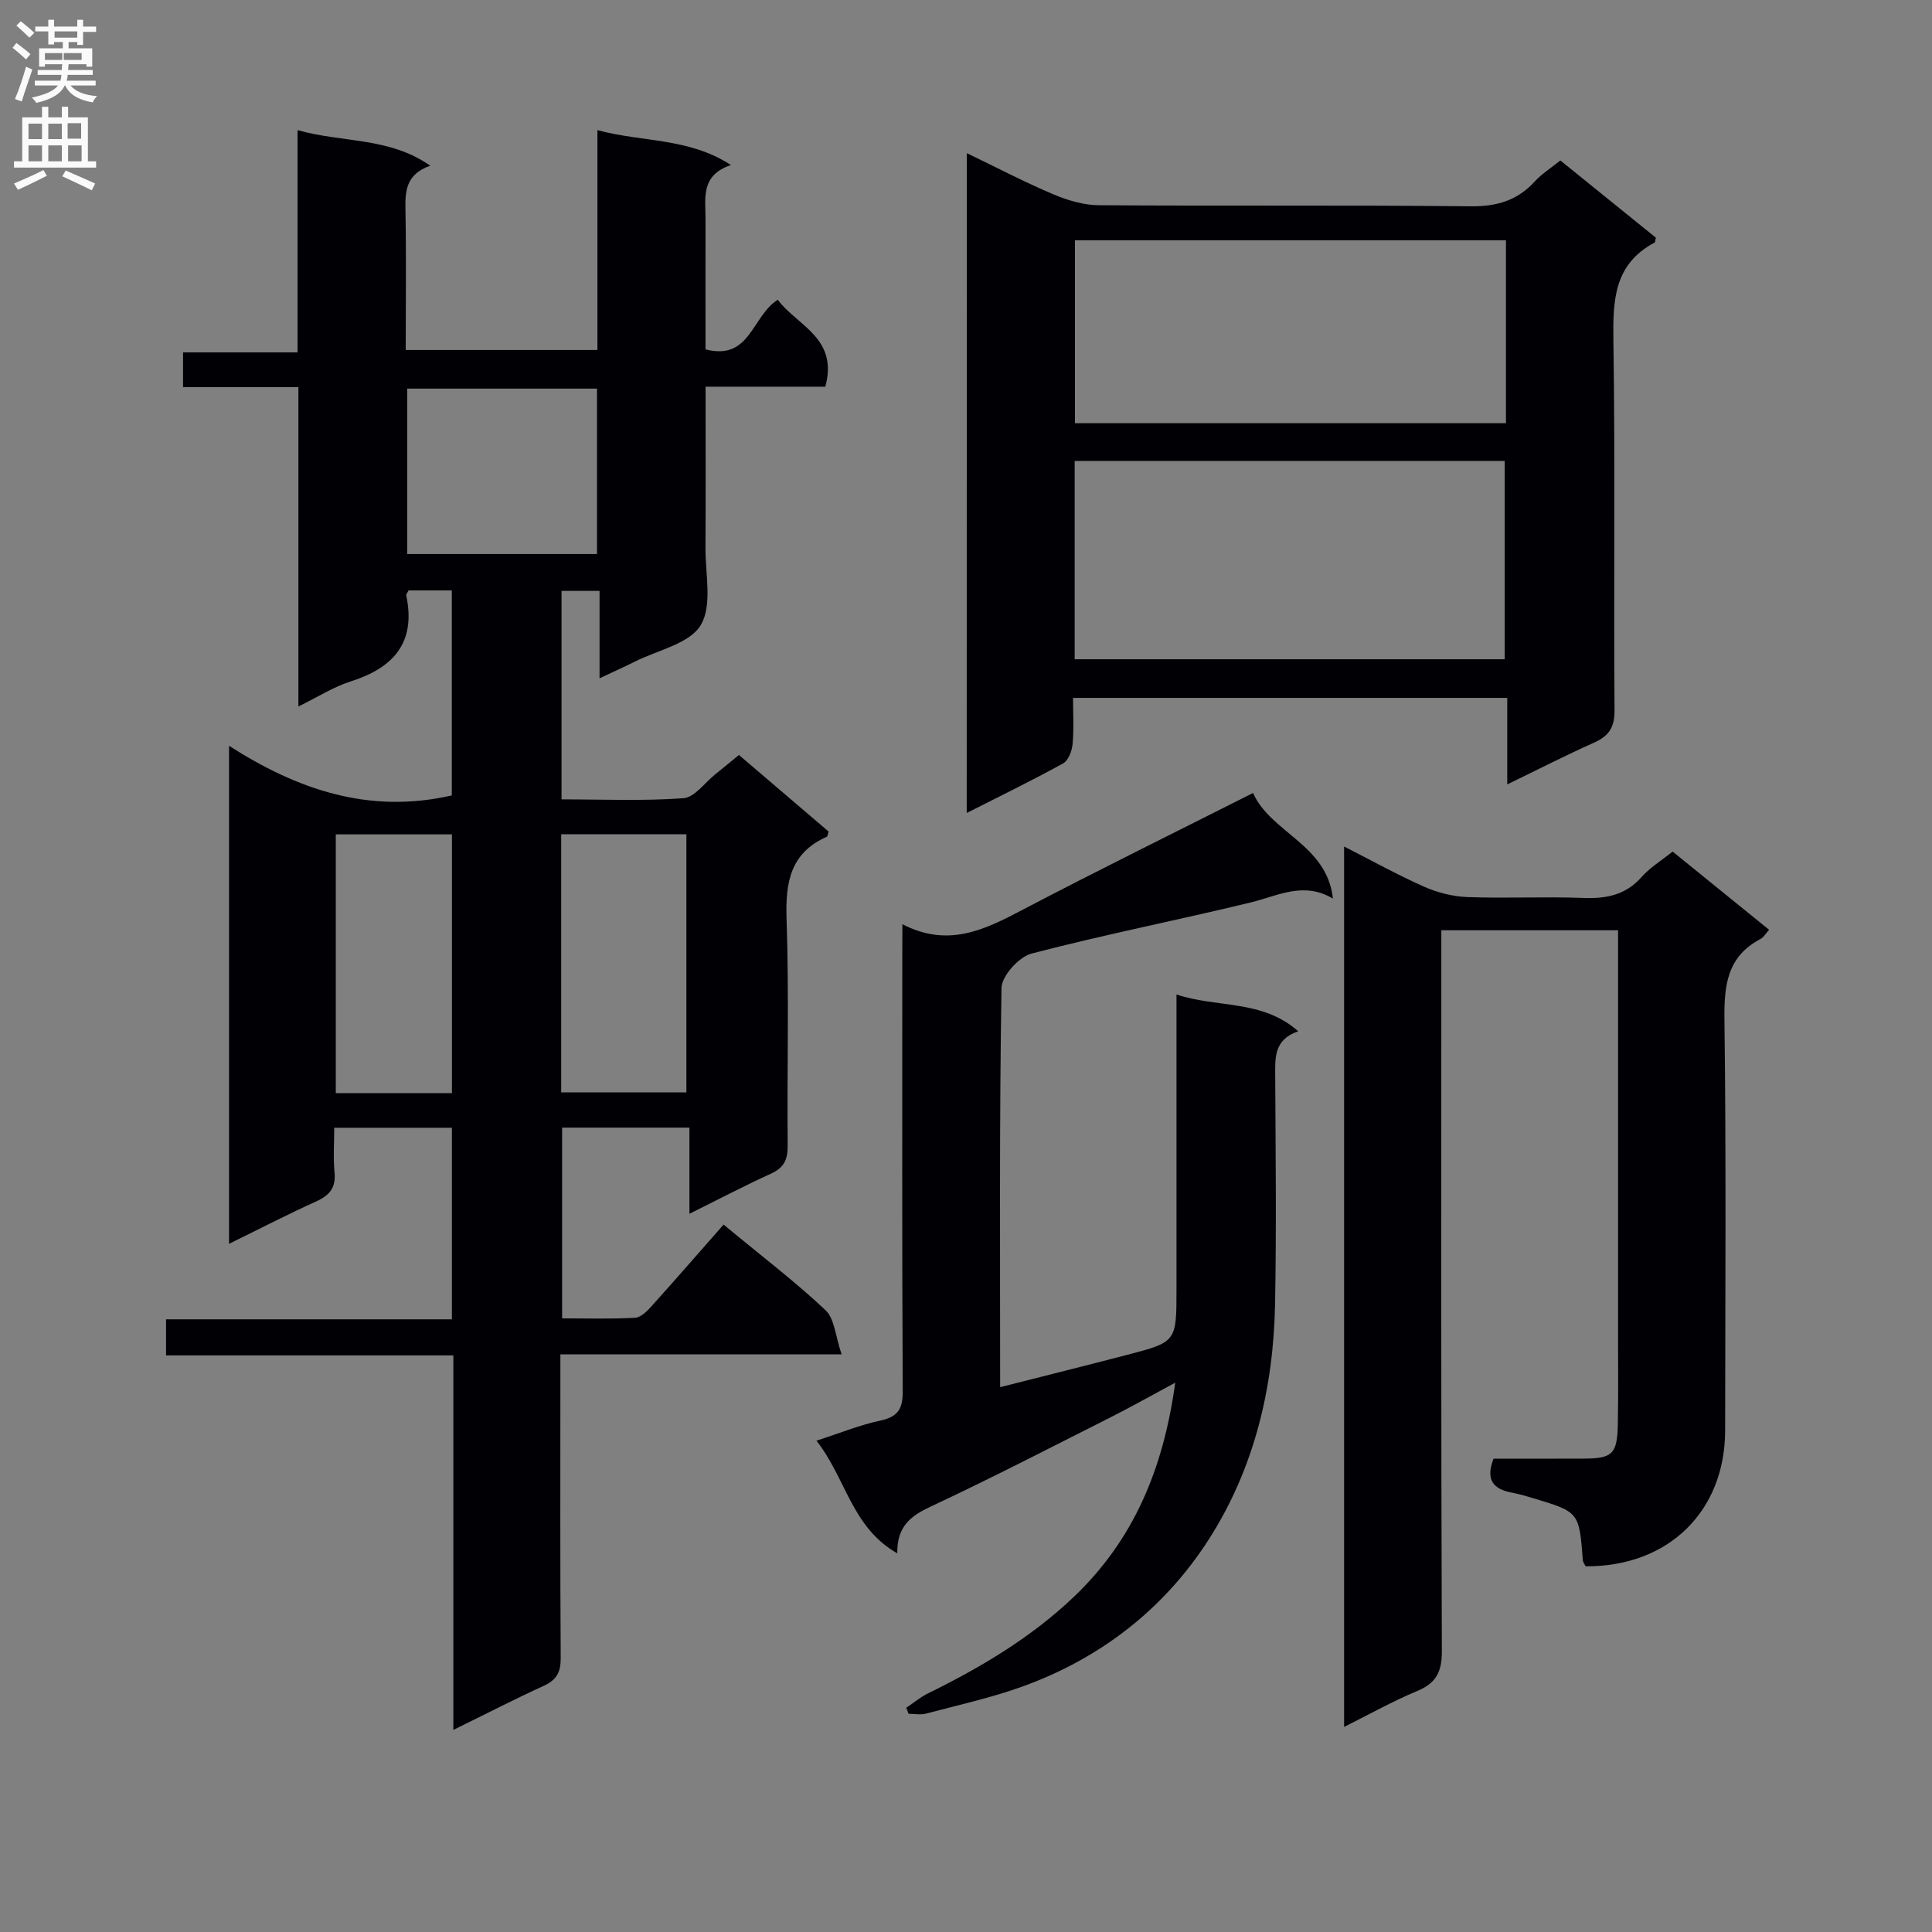 <svg enable-background="new 0 0 400 400" viewBox="0 0 400 400" xmlns="http://www.w3.org/2000/svg"><rect x="0" y="0" width="400" height="400" fill="#808080" stroke="none"/><g fill="#010105"><path d="m93.54 164.68c0-14.01 0-28.11 0-42.44-3.2 0-6.11 0-8.95 0-.23.48-.53.8-.48 1.04 2.06 9.77-2.63 14.99-11.53 17.81-3.55 1.13-6.79 3.22-10.8 5.18 0-22.36 0-43.95 0-66.12-8.13 0-15.87 0-23.88 0 0-2.64 0-4.69 0-7.19h23.71c0-15.47 0-30.53 0-46.02 9.33 2.65 18.9 1.39 27.48 7.37-5.15 1.79-5.22 5.38-5.14 9.34.17 9.48.05 18.97.05 28.81h39.69c0-14.94 0-29.99 0-45.52 9.34 2.54 18.83 1.51 27.65 7.23-6.34 2.12-5.26 6.85-5.27 11.15-.02 8.97 0 17.93 0 27.01 9.27 2.41 9.56-6.86 14.96-10.27 3.89 5.3 12.63 7.88 9.84 18-8.07 0-16.16 0-24.79 0 0 11.44.05 22.39-.02 33.34-.04 5.45 1.47 11.98-.99 16.04-2.34 3.86-8.93 5.17-13.67 7.56-2.18 1.1-4.41 2.08-7.27 3.43 0-6.32 0-12.04 0-18.09-2.87 0-5.25 0-7.87 0v43.16c8.43 0 16.87.37 25.25-.24 2.31-.17 4.41-3.22 6.6-4.97 1.54-1.23 3.06-2.49 4.88-3.98 6.27 5.35 12.44 10.62 18.55 15.84-.16.53-.17 1.01-.36 1.09-7.55 3.35-8.58 9.42-8.33 16.99.53 15.65.09 31.32.23 46.99.03 2.89-.79 4.56-3.47 5.78-5.41 2.46-10.68 5.23-16.87 8.3 0-6.25 0-11.92 0-17.84-9.17 0-17.58 0-26.36 0v39.49c4.94 0 10.04.16 15.11-.12 1.22-.07 2.54-1.43 3.49-2.49 5-5.55 9.9-11.2 14.83-16.8 8.19 6.78 14.96 11.92 21.11 17.73 1.88 1.77 2.03 5.36 3.33 9.14-10.9 0-20.34 0-29.77 0-9.3 0-18.6 0-28.46 0v5.83c0 19-.06 37.99.07 56.99.02 2.89-.79 4.55-3.47 5.78-6.13 2.8-12.13 5.9-18.76 9.15 0-26.12 0-51.55 0-77.54-19.96 0-39.55 0-59.48 0 0-2.64 0-4.73 0-7.47h59.18c0-13.54 0-26.44 0-39.66-7.99 0-15.74 0-24.36 0 0 3.06-.23 6.16.06 9.22.31 3.19-1.01 4.77-3.8 6.03-5.89 2.66-11.63 5.64-18.04 8.78 0-34.39 0-68.23 0-103.11 14.07 9.02 28.96 14.21 46.12 10.27zm22.65 61.48h25.92c0-18.1 0-35.77 0-53.43-8.9 0-17.32 0-25.92 0zm7.41-111.45c0-11.8 0-23.02 0-34.25-13.35 0-26.36 0-39.29 0v34.25zm-30.03 111.62c0-18.11 0-35.68 0-53.58-8.13 0-16 0-24.05 0v53.58z"/><path d="m200.17 31.71c6.26 3.01 11.97 6.01 17.89 8.51 2.96 1.25 6.28 2.25 9.45 2.27 25.65.18 51.31-.05 76.96.22 5.41.06 9.68-1.18 13.3-5.15 1.43-1.57 3.3-2.74 5.28-4.34 6.7 5.42 13.26 10.72 19.78 15.99-.12.46-.1.92-.28 1.02-8.42 4.48-8.64 11.99-8.51 20.35.38 25.48.05 50.97.23 76.46.03 3.55-1.16 5.34-4.25 6.72-5.86 2.62-11.58 5.55-17.96 8.64 0-6.32 0-11.91 0-17.91-29.93 0-59.48 0-89.9 0 0 3.07.2 6.34-.09 9.56-.13 1.41-.87 3.4-1.96 4-6.37 3.52-12.93 6.7-19.96 10.27.02-45.69.02-90.72.02-136.61zm22.33 63.72v41.06h89.03c0-13.88 0-27.43 0-41.06-29.83 0-59.26 0-89.03 0zm89.29-45.68c-29.99 0-59.56 0-89.23 0v37.87h89.23c0-12.67 0-24.97 0-37.87z"/><path d="m335 192.6c-12.39 0-24.02 0-36.59 0v6.33c0 47.65-.07 95.3.11 142.95.02 4.31-1.22 6.62-5.16 8.25-4.99 2.07-9.72 4.74-15.08 7.41 0-60.97 0-121.19 0-182.28 5.72 2.91 11.03 5.87 16.56 8.32 2.78 1.23 5.96 2.04 8.99 2.15 7.99.29 16-.12 23.99.18 4.77.18 8.76-.6 12.07-4.35 1.72-1.95 4.06-3.36 6.41-5.25 6.68 5.42 13.24 10.73 19.97 16.19-.69.76-1.13 1.57-1.8 1.92-6.93 3.65-7.53 9.64-7.44 16.76.36 28.32.17 56.65.14 84.97-.01 16.78-11.78 28.25-28.88 28.14-.19-.4-.55-.82-.58-1.27-.77-9.97-.76-9.98-10.34-12.85-1.43-.43-2.87-.86-4.34-1.13-3.82-.71-5.53-2.63-3.8-7.04 6.1 0 12.4.02 18.7-.01 5.89-.02 6.9-.97 7.02-7.02.12-6 .05-12 .05-17.99 0-26.16 0-52.32 0-78.47 0-1.82 0-3.63 0-5.91z"/><path d="m186.83 191.35c9.43 4.87 16.92 1.19 24.62-2.85 15.72-8.25 31.66-16.08 47.98-24.32 3.62 8.2 15.32 10.67 16.54 21.86-6.13-3.61-11.39-.57-16.94.78-15.12 3.68-30.42 6.67-45.47 10.61-2.61.68-6.17 4.63-6.21 7.12-.45 27.3-.28 54.62-.28 82.65 9.08-2.31 17.7-4.45 26.29-6.69 10.23-2.67 10.22-2.71 10.22-13.57 0-18.33 0-36.66 0-54.99 0-1.8 0-3.6 0-6.05 8.55 2.83 17.76 1 25.2 7.62-5.08 1.72-4.78 5.54-4.76 9.43.08 15.66.26 31.33-.03 46.99-.32 17.41-4.31 34.1-13.73 48.79-9.21 14.35-22.34 24.56-38.47 30.41-6.51 2.36-13.34 3.86-20.06 5.64-1.13.3-2.41.04-3.62.04-.16-.41-.32-.83-.48-1.24 1.49-1 2.88-2.18 4.48-2.97 10.95-5.39 21.36-11.55 30.26-20.04 12.33-11.77 18.49-26.4 20.95-44.3-5.13 2.76-9.23 5.07-13.43 7.19-12.32 6.21-24.58 12.55-37.07 18.4-4.13 1.93-7.13 4.01-7.05 9.74-9.47-5.39-10.6-15.53-16.73-23.32 4.83-1.56 8.92-3.24 13.17-4.15 3.62-.77 4.71-2.34 4.69-6.04-.16-29.99-.09-59.98-.09-89.98.02-1.81.02-3.63.02-6.76z"/></g><path d="m2.6 9.9.8-1c.9.7 1.9 1.4 2.9 2.3l-.9 1.1c-1.1-1-2-1.8-2.8-2.4zm.5 10.6c.9-2.1 1.6-4.3 2.3-6.7.4.2.8.4 1.3.6-.7 2.1-1.5 4.3-2.2 6.6zm.3-15.2.9-.9c1 .8 2 1.6 2.8 2.4l-1 1c-.9-.9-1.8-1.7-2.7-2.5zm12.6-1.2h1.2v1.4h2.7v1.1h-2.7v2.7h-1.2v-.6h-1.8v1.3h4.9v3.8h-1.2v-.5h-3.7c0 .4-.1.9-.1 1.2h5.1v1h-5.2c0 .5-.1.9-.2 1.2h6v1h-5.2c1.1 1.3 2.9 2 5.5 2.2-.4.4-.7.8-.9 1.3-2.9-.5-4.8-1.6-5.7-3.5h-.1c-.8 1.7-2.7 2.9-5.9 3.6-.2-.4-.6-.8-.9-1.1 2.8-.6 4.6-1.4 5.4-2.5h-4.8v-1h5.3c.1-.3.2-.7.2-1.2h-4.9v-1h5c0-.4 0-.8.1-1.2h-3.6v.5h-1.2v-3.8h4.9v-1.3h-1.8v.5h-1.2v-2.7h-2.7v-1h2.7v-1.4h1.2v1.4h4.8zm-6.7 8.3h3.6c0-.4 0-.9 0-1.4h-3.6zm1.9-4.6h4.8v-1.3h-4.7v1.3zm6.7 3.2h-4.7v1.4h3.7v-1.4z" fill="#fbfafa"/><path d="m8.7 22.1h1.3v2.2h2.8v-2.2h1.3v2.2h4.1v9.1h1.7v1.3h-17v-1.3h1.7v-9.1h4.1zm.3 13.1.7 1.2c-1.8.9-3.8 1.9-6 2.9-.2-.4-.5-.8-.8-1.3 2.3-1 4.4-1.9 6.1-2.8zm-3.1-6.4h2.8v-3.2h-2.8zm0 4.6h2.8v-3.3h-2.8zm4.1-4.6h2.8v-3.2h-2.8zm0 4.6h2.8v-3.3h-2.8zm3.6 1.9c2.1.9 4.1 1.8 6.1 2.7l-.7 1.4c-2.2-1.1-4.2-2-6.1-2.9zm3.2-9.8h-2.8v3.2h2.8v-3.1zm-2.7 7.9h2.8v-3.3h-2.8z" fill="#fbfafa"/></svg>